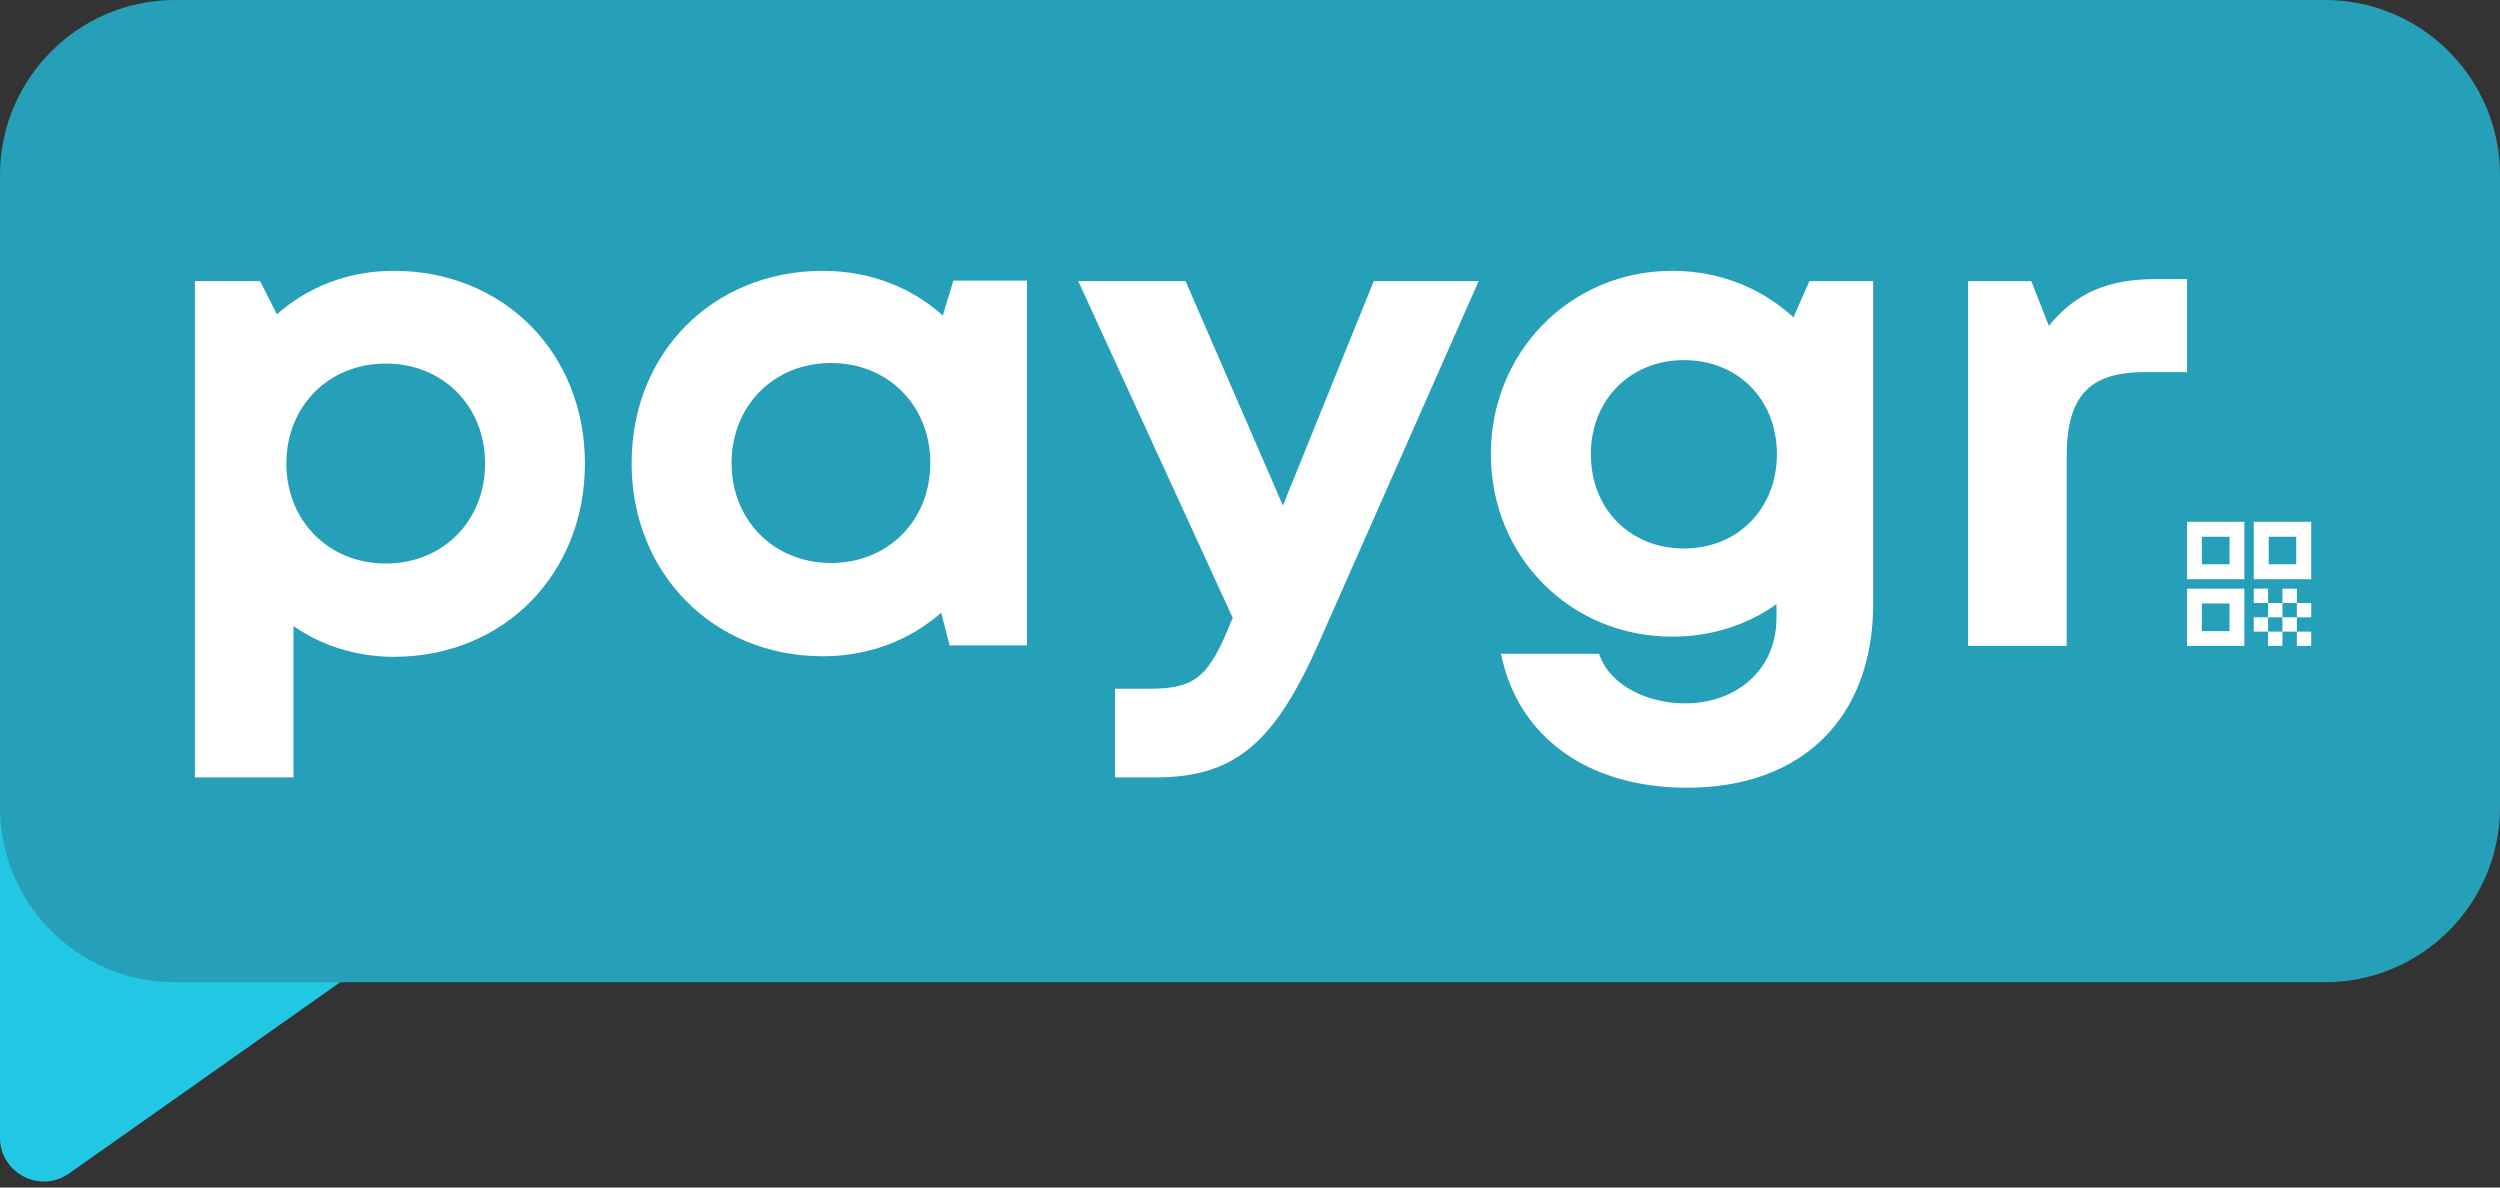 <svg width="200" height="95" viewBox="0 0 200 95" fill="none" xmlns="http://www.w3.org/2000/svg">
<rect x="0" y="0" width="200" height="95" fill="#333333" stroke="none"/>
<g clip-path="url(#clip0_1051_373)">
<path d="M0 49.171L27.212 78.58L5.531 93.873C3.206 95.512 0 93.85 0 91.006V49.171L0 49.171Z" fill="#22C8E3"/>
<path d="M185.986 0H14.014C6.274 0 0 6.274 0 14.014V64.566C0 72.306 6.274 78.58 14.014 78.58H185.986C193.726 78.58 200 72.306 200 64.566V14.014C200 6.274 193.726 0 185.986 0Z" fill="#269FB8"/>
<path d="M174.965 46.338V41.744H179.547V46.338H174.965ZM176.148 45.142H178.363V42.94H176.148V45.142ZM174.965 51.674V47.093H179.547V51.674H174.965ZM176.148 50.491H178.363V48.276H176.148V50.491ZM180.302 46.338V41.744H184.896V46.338H180.302ZM181.498 45.142H183.7V42.94H181.498V45.142ZM183.751 51.674V50.529H184.896V51.674H183.751ZM180.302 48.239V47.093H181.447V48.239H180.302ZM181.447 49.384V48.239H182.593V49.384H181.447ZM180.302 50.529V49.384H181.447V50.529H180.302ZM181.447 51.674V50.529H182.593V51.674H181.447ZM182.593 50.529V49.384H183.751V50.529H182.593ZM182.593 48.239V47.093H183.751V48.239H182.593ZM183.751 49.384V48.239H184.896V49.384H183.751Z" fill="white"/>
<path d="M31.506 21.666C40.296 21.666 46.795 28.239 46.795 37.083C46.795 45.926 40.296 52.544 31.506 52.544C28.484 52.544 25.741 51.653 23.479 50.087V62.193H15.589V22.492H20.807L22.154 25.145C24.631 22.95 27.867 21.666 31.507 21.666L31.506 21.666ZM38.807 37.082C38.807 32.498 35.447 29.084 30.863 29.084C26.279 29.084 22.909 32.508 22.909 37.082C22.909 41.656 26.279 45.08 30.863 45.08C35.447 45.08 38.807 41.666 38.807 37.082Z" fill="white"/>
<path d="M82.158 22.448V51.631H75.972L75.294 49.02C72.788 51.214 69.519 52.501 65.838 52.501C57.058 52.501 50.529 45.873 50.529 37.04C50.529 28.206 57.058 21.667 65.838 21.667C69.583 21.667 72.902 22.987 75.425 25.236L76.268 22.448L82.158 22.448ZM74.425 37.04C74.425 32.456 71.064 29.041 66.481 29.041C61.897 29.041 58.527 32.466 58.527 37.04C58.527 41.614 61.897 45.038 66.481 45.038C71.065 45.038 74.425 41.623 74.425 37.04Z" fill="white"/>
<path d="M118.292 22.492L105.572 51.286C102.074 59.196 98.998 62.193 92.45 62.193H89.197V55.099H91.929C95.732 55.099 96.719 54.087 98.512 49.675L98.623 49.438L86.26 22.492H94.847L102.632 40.444L109.9 22.492H118.292Z" fill="white"/>
<path d="M149.856 22.492V48.285C149.856 57.423 144.177 63.018 134.95 63.018C127.046 63.018 121.425 58.97 120.079 52.303H127.925C128.814 54.932 131.905 56.269 134.818 56.269C138.802 56.269 142.118 53.689 142.118 49.42V48.335C139.797 49.981 136.935 50.933 133.776 50.933C125.626 50.933 119.268 44.531 119.268 36.326C119.268 28.166 125.626 21.666 133.776 21.666C137.579 21.666 140.955 23.061 143.475 25.389L144.747 22.492L149.856 22.492L149.856 22.492ZM142.153 36.327C142.153 31.989 139.063 28.81 134.715 28.81C130.412 28.81 127.268 31.999 127.268 36.327C127.268 40.69 130.367 43.878 134.715 43.878C139.019 43.878 142.153 40.699 142.153 36.327Z" fill="white"/>
<path d="M174.965 22.33V29.773H171.541C167.095 29.773 165.336 31.743 165.336 36.513V51.674H157.446V22.492H162.506L163.908 26.067C165.986 23.487 168.623 22.33 172.371 22.33H174.965Z" fill="white"/>
</g>
<defs>
<clipPath id="clip0_1051_373">
<rect width="200" height="94.52" fill="white"/>
</clipPath>
</defs>
</svg>
